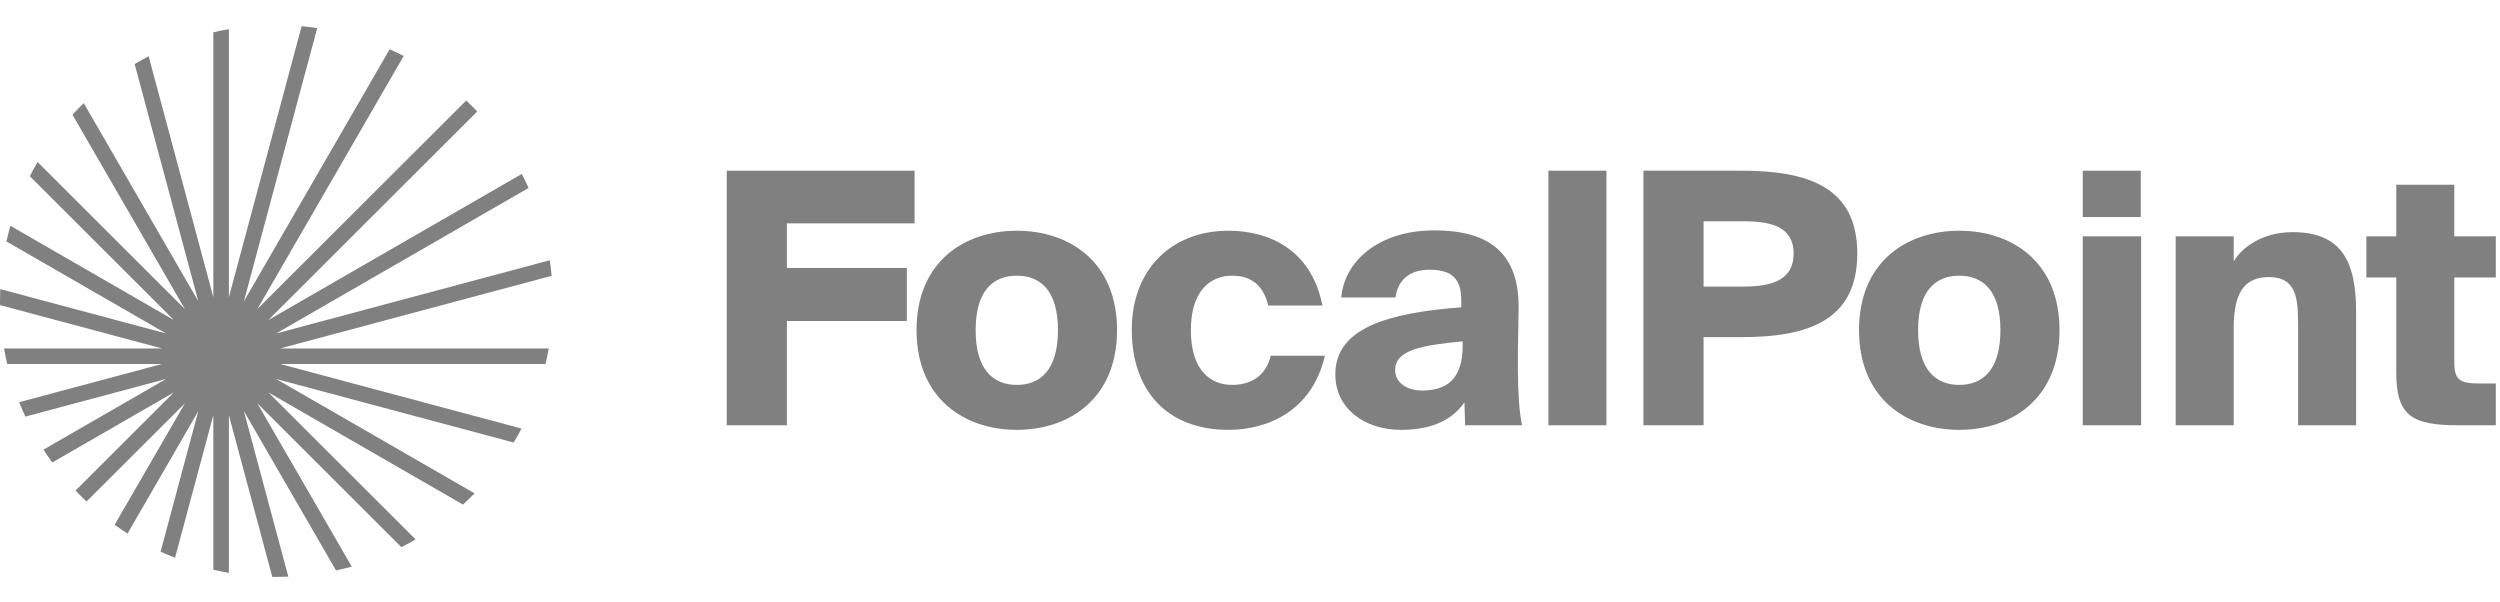 <svg width="299" height="72" viewBox="0 0 299 72" fill="none" xmlns="http://www.w3.org/2000/svg">
<path d="M17.778 6.728L25.514 35.55V3.863C26.127 3.72 26.747 3.594 27.373 3.486V35.553L36.074 3.136C36.701 3.192 37.323 3.267 37.939 3.358L29.169 36.036L46.602 5.89C47.17 6.145 47.73 6.416 48.28 6.701L30.781 36.96L55.763 12.019C56.214 12.445 56.652 12.882 57.078 13.332L32.092 38.276L62.405 20.804C62.691 21.354 62.962 21.912 63.218 22.479L33.029 39.88L65.752 31.126C65.844 31.741 65.918 32.362 65.975 32.988L33.504 41.674L65.624 41.674C65.515 42.299 65.389 42.918 65.246 43.531L33.499 43.531L62.374 51.255C62.078 51.822 61.765 52.379 61.437 52.926L33.026 45.326L56.756 59.003C56.307 59.465 55.844 59.913 55.369 60.347L32.098 46.934L49.707 64.513C49.15 64.838 48.582 65.147 48.005 65.44L30.782 48.245L42.067 67.759C41.449 67.933 40.824 68.09 40.192 68.229L29.17 49.17L34.484 68.97C34.01 68.99 33.534 69 33.055 69C32.892 69 32.729 68.999 32.566 68.996L27.373 49.649V68.514C26.747 68.406 26.127 68.28 25.514 68.137V49.652L20.935 66.711C20.351 66.481 19.776 66.235 19.208 65.974L23.717 49.175L15.253 63.81C14.729 63.475 14.215 63.126 13.712 62.763L22.11 48.242L10.349 59.983C9.899 59.557 9.46 59.12 9.034 58.67L20.791 46.933L6.25 55.314C5.886 54.812 5.536 54.299 5.201 53.776L19.868 45.322L3.032 49.825C2.77 49.259 2.524 48.684 2.293 48.101L19.381 43.531L0.865 43.531C0.721 42.918 0.595 42.299 0.487 41.674L19.376 41.674L0.004 36.492C0.001 36.328 0 36.164 0 36C0 35.523 0.01 35.049 0.03 34.578L19.865 39.883L0.772 28.878C0.911 28.247 1.068 27.623 1.242 27.006L20.797 38.277L3.566 21.075C3.859 20.499 4.169 19.933 4.494 19.377L22.11 36.963L8.669 13.722C9.104 13.247 9.553 12.786 10.015 12.337L23.718 36.032L16.104 7.663C16.652 7.336 17.21 7.024 17.778 6.728Z" fill="#808080"/>
<path d="M86.917 50.864H94.111V38.39H108.457V32.048H94.111V26.714H109.383V20.414H86.917V50.864Z" fill="#808080"/>
<path d="M121.61 32.972C124.344 32.972 126.532 34.652 126.532 39.482C126.532 44.228 124.428 46.034 121.61 46.034C118.791 46.034 116.687 44.228 116.687 39.482C116.687 34.652 118.875 32.972 121.61 32.972ZM121.61 27.596C115.341 27.596 109.62 31.292 109.62 39.482C109.62 47.672 115.341 51.41 121.61 51.41C127.878 51.41 133.6 47.672 133.6 39.482C133.6 31.292 127.878 27.596 121.61 27.596Z" fill="#808080"/>
<path d="M146.929 27.596C140.072 27.596 135.36 32.258 135.36 39.44C135.36 46.622 139.483 51.41 146.929 51.41C151.473 51.41 156.9 49.268 158.456 42.548H151.977C151.473 44.69 149.916 46.034 147.35 46.034C144.868 46.034 142.428 44.396 142.428 39.482C142.428 34.652 144.868 32.972 147.35 32.972C149.411 32.972 151.052 33.896 151.683 36.542H158.162C156.816 29.738 151.641 27.596 146.929 27.596Z" fill="#808080"/>
<path d="M174.767 36.752C165.974 37.424 159.706 39.23 159.706 44.774C159.706 48.89 163.24 51.41 167.531 51.41C170.77 51.41 173.463 50.528 175.146 48.134L175.23 50.864H182.045C181.709 49.436 181.54 46.79 181.54 44.312V41.96L181.625 37.046C181.751 30.2 178.049 27.554 171.528 27.554C164.796 27.554 160.758 31.334 160.421 35.576H166.9C167.194 33.392 168.709 32.258 170.939 32.258C173.463 32.258 174.767 33.182 174.767 35.87V36.752ZM174.935 41.372C174.935 45.53 172.832 46.706 170.055 46.706C168.246 46.706 166.858 45.74 166.858 44.27C166.858 41.834 170.097 41.288 174.935 40.826V41.372Z" fill="#808080"/>
<path d="M192.129 20.414H185.187V50.864H192.129V20.414Z" fill="#808080"/>
<path d="M196.555 20.414V50.864H203.749V40.322H208.292C216.201 40.322 222.133 38.348 222.133 30.326C222.133 22.346 216.201 20.414 208.292 20.414H196.555ZM208.503 26.462C211.868 26.462 214.519 27.134 214.519 30.326C214.519 33.518 211.868 34.274 208.503 34.274H203.749V26.462H208.503Z" fill="#808080"/>
<path d="M234.329 32.972C237.063 32.972 239.251 34.652 239.251 39.482C239.251 44.228 237.147 46.034 234.329 46.034C231.51 46.034 229.406 44.228 229.406 39.482C229.406 34.652 231.594 32.972 234.329 32.972ZM234.329 27.596C228.06 27.596 222.339 31.292 222.339 39.482C222.339 47.672 228.06 51.41 234.329 51.41C240.597 51.41 246.319 47.672 246.319 39.482C246.319 31.292 240.597 27.596 234.329 27.596Z" fill="#808080"/>
<path d="M249.096 28.268V50.864H256.08V28.268H249.096ZM249.096 20.414V25.958H256.038V20.414H249.096Z" fill="#808080"/>
<path d="M267.152 28.268H260.21V50.864H267.152V39.272C267.152 35.072 268.372 33.14 271.359 33.14C274.725 33.14 274.851 35.786 274.851 39.02V50.864H281.792V37.298C281.792 31.166 279.983 27.764 274.178 27.764C270.602 27.764 268.162 29.57 267.152 31.25V28.268Z" fill="#808080"/>
<path d="M286.592 28.268H283.016V33.182H286.592V44.522C286.592 49.772 288.486 50.864 294.081 50.864H298.498V45.866H296.521C294.207 45.866 293.534 45.446 293.534 43.304V33.182H298.498V28.268H293.534V22.094H286.592V28.268Z" fill="#808080"/>
</svg>
